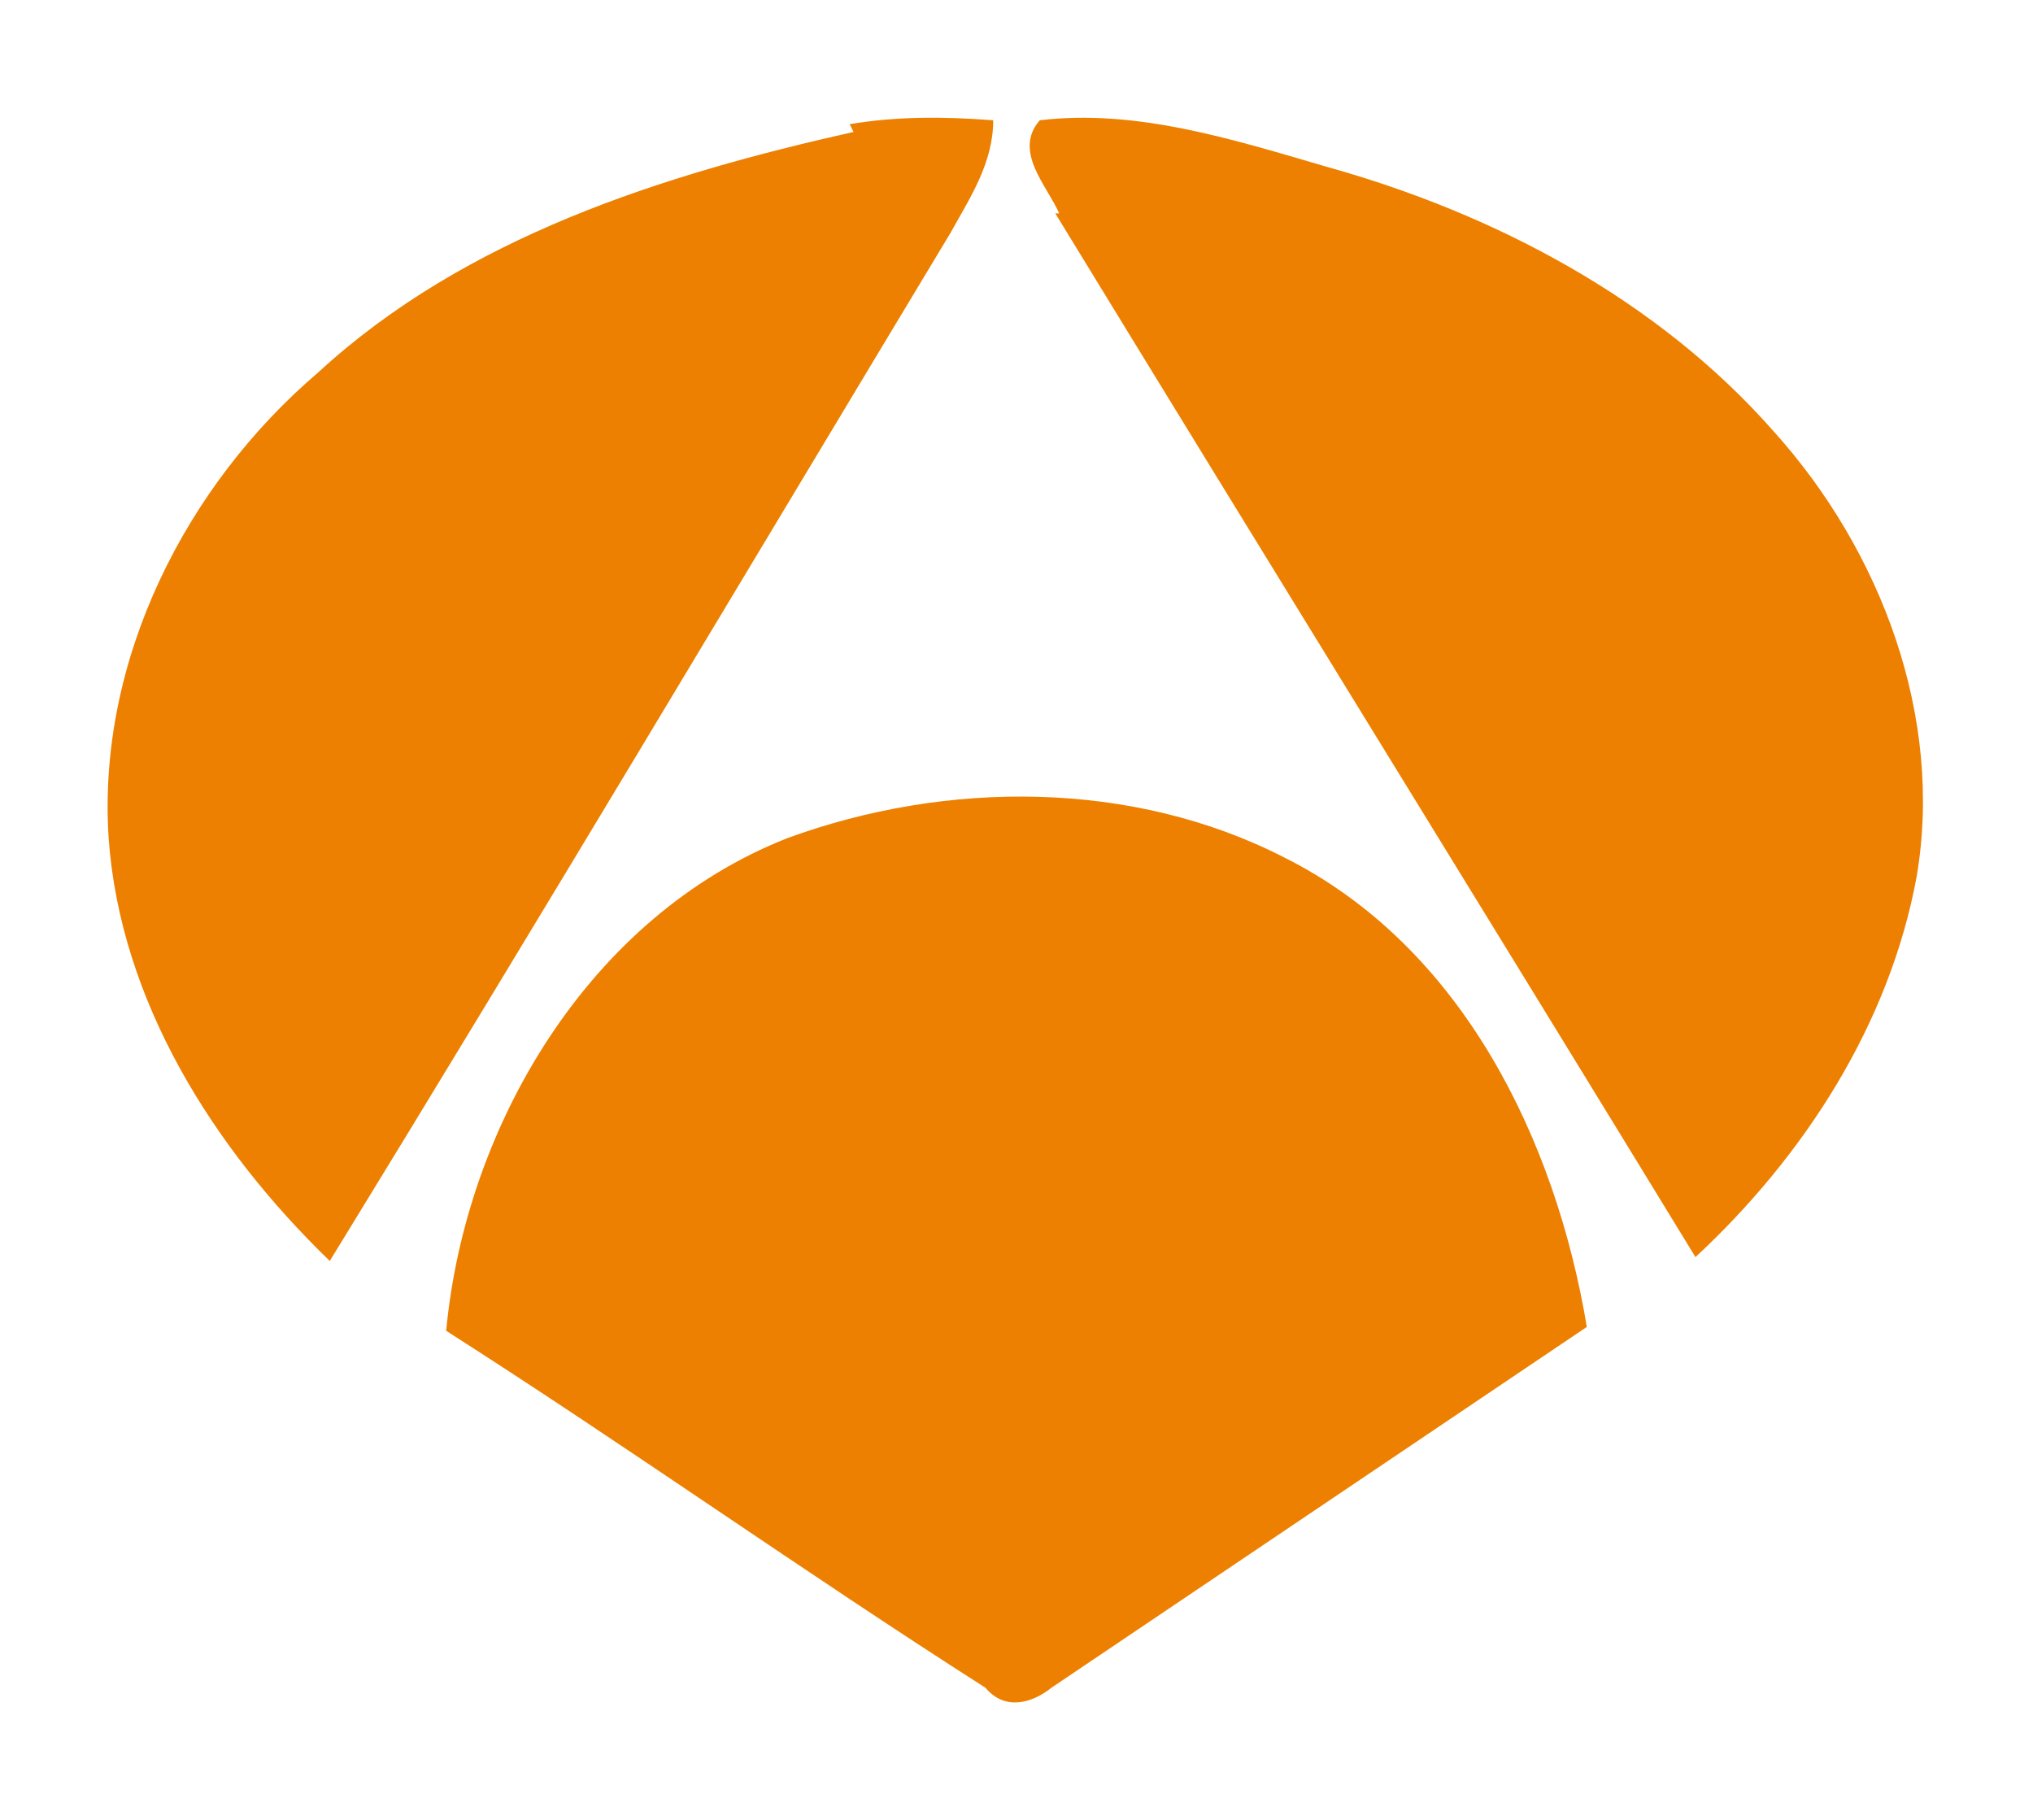 <svg xmlns="http://www.w3.org/2000/svg" id="Capa_1" data-name="Capa 1" width="52.4" height="46.9" viewBox="0 0 52.4 46.9"><defs><style>      .cls-1 {        fill: #ed8001;        stroke-width: 0px;      }    </style></defs><g id="_ed8001ff" data-name=" ed8001ff"><path class="cls-1" d="M21.9,3.2c1.2-.2,2.4-.2,3.7-.1,0,1.1-.6,2-1.1,2.9-5.3,8.8-10.6,17.7-16,26.5-3-2.9-5.4-6.7-5.7-10.9-.3-4.6,2-9.1,5.4-12,3.8-3.5,8.9-5.1,13.8-6.2Z"></path><path class="cls-1" d="M27.3,5.5c-.3-.7-1.2-1.6-.5-2.4,2.5-.3,5,.5,7.4,1.2,4.3,1.2,8.5,3.4,11.5,6.8,2.8,3.1,4.4,7.4,3.7,11.5-.7,3.8-2.9,7.2-5.7,9.8-5.5-9-11-17.9-16.5-26.9Z"></path><path class="cls-1" d="M20.3,21.6c4.1-1.5,8.9-1.5,12.8.5,4.6,2.3,7,7.3,7.8,12.1-4.6,3.1-9.2,6.2-13.8,9.3-.5.4-1.2.6-1.7,0-4.7-3-9.2-6.2-13.9-9.2.5-5.3,3.7-10.7,8.8-12.7Z"></path></g></svg>